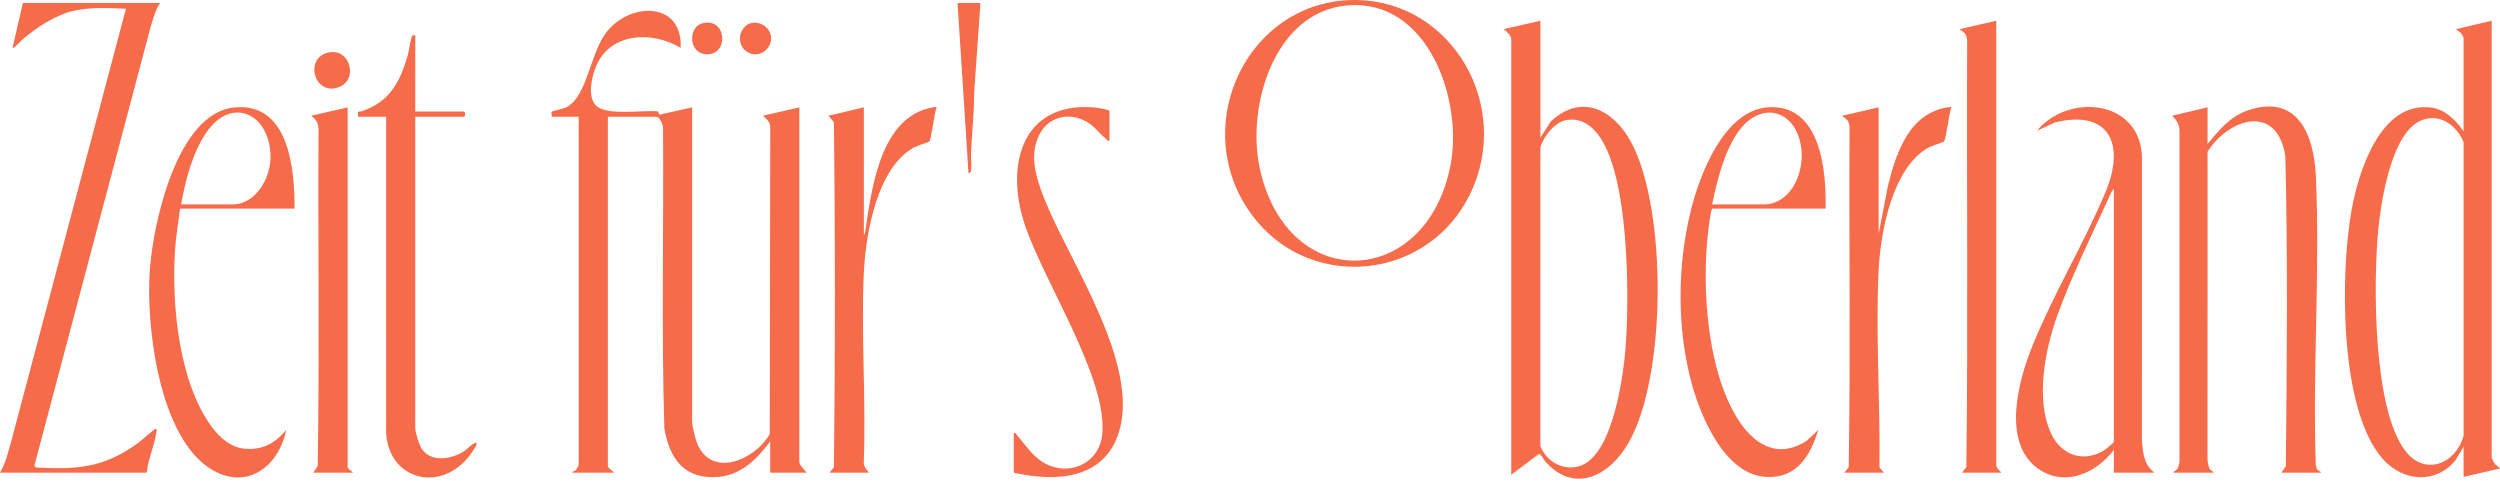 <?xml version="1.0" encoding="UTF-8"?> <svg xmlns="http://www.w3.org/2000/svg" width="237" height="46" viewBox="0 0 237 46" fill="none"><g clip-path="url(#clip0_524_21693)"><path d="M52.294 11.068C52.317 10.945 52.25 10.648 52.304 10.583C52.351 10.526 53.404 10.319 53.707 10.16C55.707 9.107 55.942 4.988 57.526 3.006C59.794 0.168 64.724 0.129 64.528 4.538C61.799 2.898 57.772 3.062 56.462 6.392C56.065 7.402 55.632 9.397 56.642 10.122C57.831 10.975 60.937 10.403 62.404 10.567L62.508 10.874L65.615 10.178V40.011C65.615 40.313 65.874 41.388 65.982 41.721C67.207 45.468 71.492 43.697 72.972 41.155L73.02 12.103C73.032 11.555 72.676 11.293 72.325 10.971L75.778 10.178V43.771C75.778 44.093 76.29 44.555 76.469 44.81H73.015V41.842C71.812 43.472 70.279 45.024 68.135 45.21C64.916 45.489 63.462 43.53 62.979 40.578C62.693 31.138 62.929 21.658 62.858 12.203C62.907 11.885 62.538 11.069 62.212 11.069H57.624V44.167C57.624 44.408 58.166 44.674 58.216 44.81H54.27C54.256 44.663 54.49 44.677 54.623 44.521C54.682 44.453 54.861 44.123 54.861 44.068V11.068H52.296H52.294Z" fill="#F66C4B"></path><path d="M209.276 10.177V13.64C210.373 12.345 211.387 11.053 213.071 10.471C217.79 8.842 219.36 12.762 219.541 16.654C219.959 25.641 219.223 34.953 219.532 43.973C219.527 44.145 219.559 44.303 219.646 44.453C219.77 44.666 219.981 44.631 220.03 44.809H216.281L216.698 44.189C216.794 34.415 216.888 24.578 216.649 14.805C215.89 9.811 211.329 11.159 209.278 14.384L209.272 43.576C209.292 43.816 209.346 44.177 209.451 44.386C209.587 44.654 209.765 44.613 209.868 44.809H206.02C206.08 44.634 206.264 44.662 206.402 44.45C206.541 44.238 206.602 43.919 206.617 43.675V12.497C206.637 11.829 206.361 11.417 205.922 10.969L209.277 10.177H209.276Z" fill="#F66C4B"></path><path d="M15.195 0.282C14.744 0.89 14.569 1.631 14.335 2.338L3.254 44.165L3.401 44.315C7.349 44.537 9.834 44.336 13.056 42.02C13.324 41.827 14.642 40.658 14.751 40.654C14.92 40.648 14.84 40.853 14.83 40.928C14.67 42.175 14.03 43.528 13.911 44.809H0C0.545 43.9 0.766 42.871 1.058 41.863L11.94 0.827C10.302 0.758 8.611 0.661 7.001 1.02C5.247 1.412 3.482 2.597 2.123 3.747C1.996 3.855 1.297 4.661 1.184 4.536L2.171 0.282H15.195Z" fill="#F66C4B"></path><path d="M189.246 1.964V44.166C189.246 44.352 189.616 44.671 189.74 44.809H185.99L186.409 44.288C186.584 30.839 186.429 17.352 186.487 3.889C186.484 3.666 186.436 3.453 186.327 3.258C186.183 3.004 185.925 2.962 185.793 2.756L189.245 1.964H189.246Z" fill="#F66C4B"></path><path d="M81.895 22.249C82.036 22.19 82.056 21.748 82.078 21.592C82.691 17.435 83.63 10.678 88.802 10.128C88.579 10.618 88.31 13.198 88.089 13.421C88.034 13.476 86.935 13.816 86.629 13.985C83.146 15.905 82.058 22.198 81.891 25.856C81.621 31.72 82.105 37.79 81.891 43.675C81.844 44.177 82.086 44.466 82.388 44.809H78.639L79.057 44.289C79.181 33.409 79.181 22.467 79.057 11.587L78.54 10.97L81.895 10.177V22.249Z" fill="#F66C4B"></path><path d="M178.096 22.15L178.991 17.555C179.808 14.279 181.105 10.498 185.004 10.128C184.79 10.578 184.473 13.238 184.29 13.421C184.235 13.476 183.136 13.816 182.83 13.985C179.386 15.884 178.266 22.031 178.092 25.659C177.8 31.764 178.258 38.172 178.171 44.29L178.589 44.81H174.84L175.258 44.29C175.434 33.578 175.279 22.829 175.336 12.103C175.333 11.88 175.286 11.667 175.176 11.472C175.032 11.217 174.775 11.176 174.643 10.97L178.095 10.177V22.15H178.096Z" fill="#F66C4B"></path><path d="M105.181 13.343C105.013 13.383 104.984 13.278 104.883 13.197C104.104 12.567 103.706 11.822 102.666 11.363C101.053 10.653 99.343 11.189 98.532 12.761C97.518 14.724 98.258 16.982 99.017 18.881C101.41 24.871 108.162 34.589 106.04 41.07C104.588 45.507 100.012 45.686 96.103 44.809V41.049C96.288 41.008 96.295 41.11 96.384 41.213C97.295 42.28 98.087 43.58 99.49 44.134C101.787 45.042 104.24 43.712 104.49 41.196C105.027 35.792 98.857 26.598 97.089 21.112C95.321 15.625 96.882 9.682 103.651 10.178C103.875 10.195 105.181 10.377 105.181 10.523V13.343Z" fill="#F66C4B"></path><path d="M92.946 0.282L92.355 8.743C92.354 10.658 92.141 12.576 92.054 14.477C92.031 14.981 92.122 15.593 92.063 16.07C92.042 16.239 92.036 16.411 91.812 16.412L90.775 0.282H92.946Z" fill="#F66C4B"></path><path d="M39.369 3.349V10.572H43.957C44.143 10.572 44.143 11.067 43.957 11.067H39.369V40.603C39.369 40.943 39.704 42.045 39.878 42.369C40.697 43.886 42.693 43.576 43.941 42.812C44.277 42.605 44.615 42.196 44.942 42.034C45.057 41.977 45.166 41.907 45.192 42.09C45.213 42.246 44.497 43.233 44.343 43.414C41.374 46.898 36.44 45.202 36.604 40.508L36.608 11.067H33.944C33.889 10.402 33.944 10.661 34.34 10.528C36.932 9.658 37.937 7.753 38.652 5.25C38.752 4.899 38.963 3.554 39.065 3.407C39.147 3.29 39.26 3.364 39.37 3.348L39.369 3.349Z" fill="#F66C4B"></path><path d="M32.955 10.177V44.265C32.955 44.503 33.426 44.673 33.449 44.809H29.699L30.117 44.188C30.296 33.545 30.137 22.86 30.197 12.201C30.142 11.58 29.97 11.344 29.502 10.969L32.955 10.177Z" fill="#F66C4B"></path><path d="M31.252 4.955C33.201 4.642 33.929 7.476 32.233 8.216C29.776 9.288 28.736 5.359 31.252 4.955Z" fill="#F66C4B"></path><path d="M71.212 2.185C72.483 1.921 73.572 3.226 72.902 4.373C72.067 5.803 69.957 5.129 70.162 3.409C70.226 2.88 70.683 2.295 71.212 2.186V2.185Z" fill="#F66C4B"></path><path d="M66.673 2.185C69.014 1.696 69.1 5.488 66.756 5.123C65.266 4.892 65.225 2.486 66.673 2.185Z" fill="#F66C4B"></path><path d="M204.243 44.809C203.24 44.059 203.155 42.962 203.055 41.795L203.057 14.78C202.783 9.383 196.016 8.833 193.095 12.404L194.775 11.616C200.002 10.314 201.479 13.724 199.624 18.16C197.559 23.093 194.656 27.878 192.653 32.839C191.308 36.171 189.668 42.237 193.457 44.593C195.94 46.138 198.816 44.767 200.395 42.632V44.809H204.243ZM199.378 42.75C197.451 43.857 195.429 43.128 194.487 41.185C192.916 37.946 193.869 33.141 195.04 29.89C196.325 26.325 198.283 22.297 199.884 18.817C200.019 18.524 200.163 18.108 200.395 17.895V41.89C200.395 41.983 199.537 42.659 199.378 42.75Z" fill="#F66C4B"></path><path d="M127.853 0.014C118.283 0.455 113.078 11.453 118.064 19.47C123.428 28.096 136.016 26.886 139.761 17.497C143.094 9.145 137.023 -0.408 127.853 0.014ZM137.497 15.721C135.188 27.377 122.075 27.915 119.436 16.016C118.134 10.14 120.776 1.09 127.755 0.51C135.371 -0.123 138.731 9.49 137.497 15.721Z" fill="#F66C4B"></path><path d="M17.07 19.775H27.924C27.936 16.036 27.399 9.704 22.252 10.179C16.779 10.684 14.55 21.107 14.21 25.466C13.797 30.755 15.047 41.67 20.198 44.592C23.542 46.489 26.48 44.092 27.133 40.752C26.083 42.03 24.842 42.709 23.139 42.532C20.254 42.234 18.439 37.91 17.735 35.484C16.69 31.887 16.354 27.602 16.578 23.883C16.661 22.51 16.906 21.138 17.07 19.775ZM19.496 12.66C21.942 8.958 25.69 10.817 25.644 14.965C25.624 16.91 24.232 19.379 22.053 19.379H17.169C17.571 17.12 18.221 14.589 19.496 12.66Z" fill="#F66C4B"></path><path d="M162.359 19.775H173.064C173.159 16.132 172.57 9.805 167.584 10.173C163.438 10.48 161.129 16.542 160.286 19.972C158.996 25.211 158.958 31.182 160.385 36.399C161.262 39.6 163.538 44.975 167.387 45.21C170.308 45.388 171.606 43.25 172.374 40.753L171.279 41.782C168.459 43.602 166.166 42.068 164.636 39.557C161.638 34.633 161.217 26.117 162.126 20.531C162.15 20.389 162.227 19.775 162.359 19.775ZM164.696 12.62C166.925 9.324 170.506 10.429 170.793 14.384C170.952 16.562 169.702 19.379 167.193 19.379H162.309C162.791 17.125 163.391 14.552 164.696 12.62Z" fill="#F66C4B"></path><path d="M237.001 44.412C236.858 44.212 236.627 44.15 236.464 43.913C236.414 43.841 236.212 43.413 236.212 43.374V1.964L232.859 2.756C232.936 2.931 233.16 2.965 233.306 3.146C233.37 3.223 233.548 3.532 233.548 3.597V12.453C232.848 11.426 231.817 10.38 230.513 10.202C225.658 9.536 223.586 16.272 222.923 19.954C221.866 25.834 221.723 38.844 225.9 43.523C227.814 45.668 230.922 45.925 232.799 43.612L233.548 42.335V45.205L237.001 44.412ZM228.04 42.764C224.935 38.76 224.985 26.774 225.457 21.803C225.716 19.097 226.538 14.195 228.452 12.19C230.265 10.292 232.675 11.316 233.551 13.489V41.298C232.835 43.945 229.915 45.182 228.04 42.764Z" fill="#F66C4B"></path><path d="M154.63 13.475C152.972 10.397 149.901 8.799 147.019 11.515L146.029 13.046V1.964L142.576 2.756C142.539 2.804 143.266 3.264 143.266 3.695V45.007L145.89 43.033C146.062 42.992 146.325 43.554 146.472 43.721C149.233 46.869 152.559 45.115 154.359 42.03C158.007 35.774 158.052 19.828 154.63 13.475ZM154.119 32.785C153.915 35.604 152.916 42.942 149.928 44.118C148.326 44.749 146.634 43.809 146.025 42.29L146.027 13.984C146.293 12.97 147.395 11.57 148.47 11.388C149.744 11.171 150.686 11.739 151.454 12.702C154.454 16.469 154.461 28.041 154.119 32.785Z" fill="#F66C4B"></path></g><defs><clipPath id="clip0_524_21693"><rect width="237" height="45.383" fill="white"></rect></clipPath></defs></svg> 